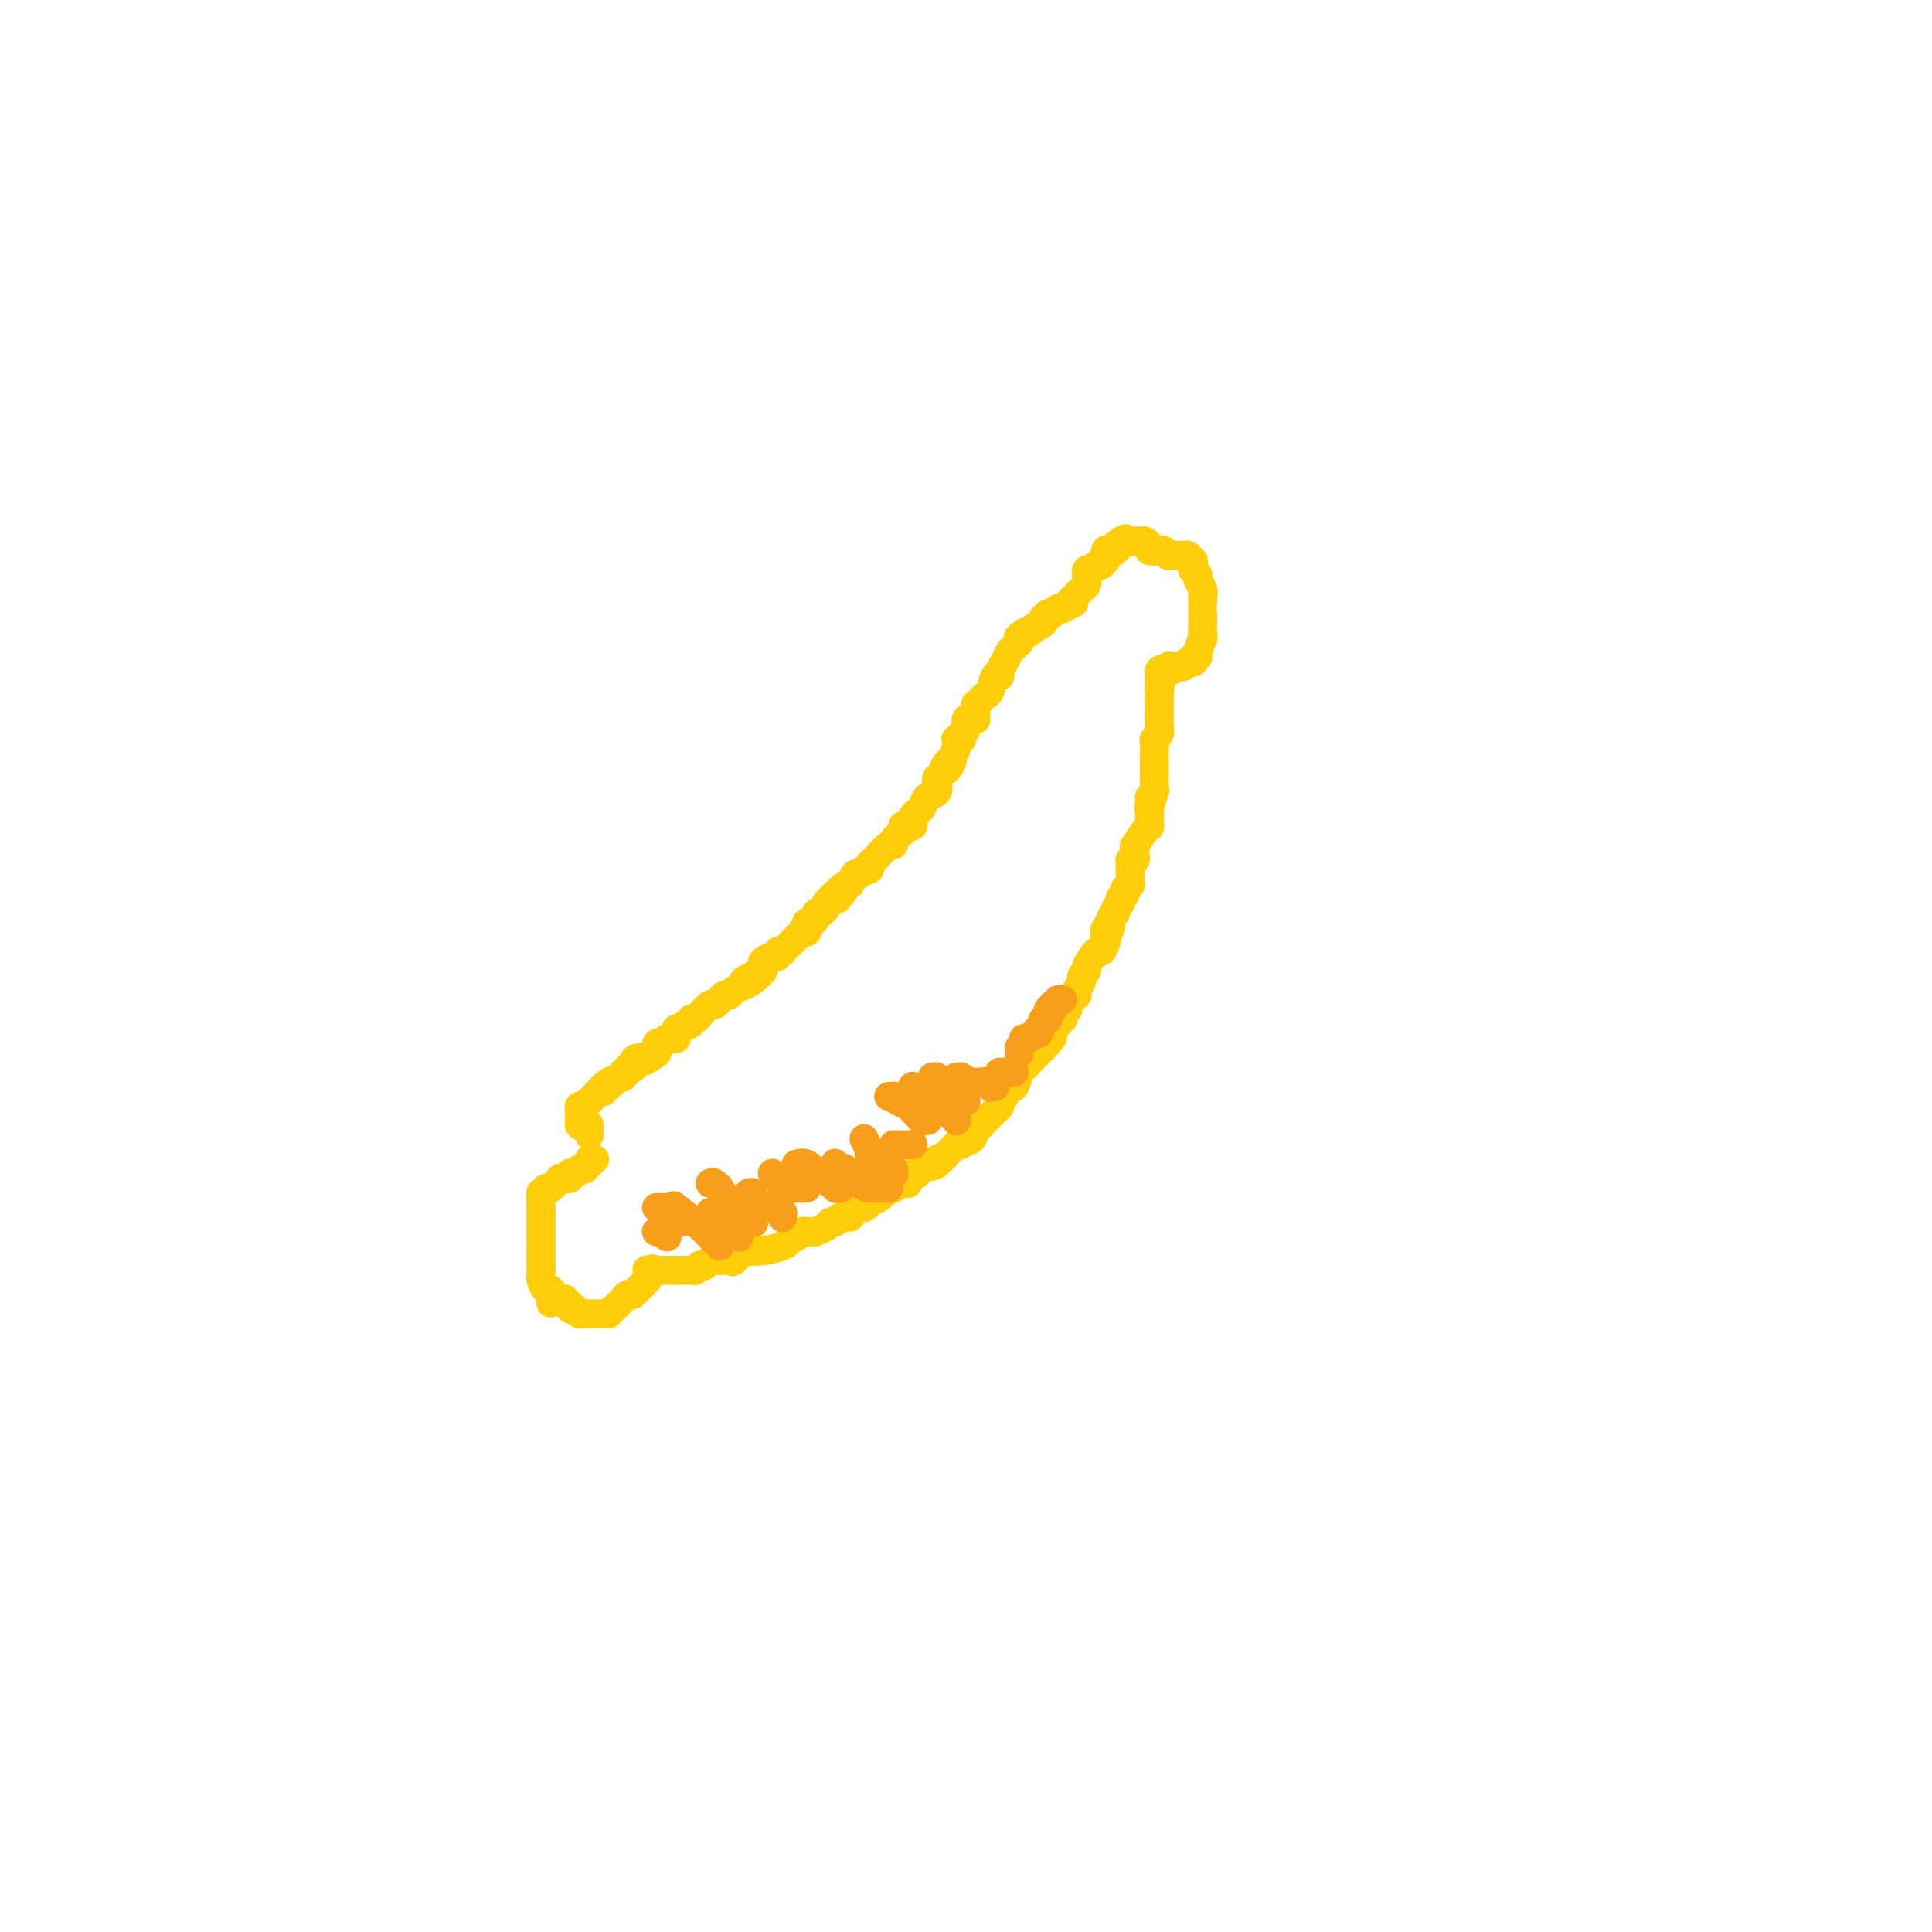 <svg viewBox='0 0 400 400' version='1.1' xmlns='http://www.w3.org/2000/svg' xmlns:xlink='http://www.w3.org/1999/xlink'><g fill='none' stroke='#FFCD0A' stroke-width='6' stroke-linecap='round' stroke-linejoin='round'><path d='M123,240c0.113,0.030 0.227,0.061 0,0c-0.227,-0.061 -0.793,-0.212 -1,0c-0.207,0.212 -0.054,0.788 0,1c0.054,0.212 0.011,0.061 0,0c-0.011,-0.061 0.011,-0.030 0,0c-0.011,0.030 -0.055,0.061 0,0c0.055,-0.061 0.208,-0.214 0,0c-0.208,0.214 -0.778,0.793 -1,1c-0.222,0.207 -0.097,0.041 0,0c0.097,-0.041 0.166,0.041 0,0c-0.166,-0.041 -0.566,-0.207 -1,0c-0.434,0.207 -0.901,0.788 -1,1c-0.099,0.212 0.169,0.056 0,0c-0.169,-0.056 -0.776,-0.011 -1,0c-0.224,0.011 -0.064,-0.011 0,0c0.064,0.011 0.032,0.055 0,0c-0.032,-0.055 -0.065,-0.211 0,0c0.065,0.211 0.229,0.788 0,1c-0.229,0.212 -0.850,0.061 -1,0c-0.150,-0.061 0.170,-0.030 0,0c-0.170,0.030 -0.829,0.060 -1,0c-0.171,-0.060 0.147,-0.208 0,0c-0.147,0.208 -0.757,0.774 -1,1c-0.243,0.226 -0.118,0.113 0,0c0.118,-0.113 0.227,-0.226 0,0c-0.227,0.226 -0.792,0.792 -1,1c-0.208,0.208 -0.059,0.060 0,0c0.059,-0.060 0.030,-0.030 0,0'/><path d='M114,246c-1.635,0.946 -1.223,0.310 -1,0c0.223,-0.310 0.256,-0.294 0,0c-0.256,0.294 -0.801,0.868 -1,1c-0.199,0.132 -0.053,-0.176 0,0c0.053,0.176 0.014,0.836 0,1c-0.014,0.164 -0.004,-0.168 0,0c0.004,0.168 0.001,0.836 0,1c-0.001,0.164 -0.000,-0.176 0,0c0.000,0.176 0.000,0.870 0,1c-0.000,0.130 -0.000,-0.302 0,0c0.000,0.302 0.000,1.339 0,2c-0.000,0.661 -0.000,0.945 0,1c0.000,0.055 0.000,-0.119 0,0c-0.000,0.119 -0.000,0.529 0,1c0.000,0.471 0.000,1.001 0,1c-0.000,-0.001 0.000,-0.533 0,0c-0.000,0.533 -0.000,2.132 0,3c0.000,0.868 0.000,1.006 0,1c-0.000,-0.006 -0.000,-0.156 0,0c0.000,0.156 0.000,0.616 0,1c-0.000,0.384 -0.000,0.690 0,1c0.000,0.310 0.000,0.622 0,1c-0.000,0.378 -0.001,0.821 0,1c0.001,0.179 0.003,0.094 0,0c-0.003,-0.094 -0.011,-0.198 0,0c0.011,0.198 0.042,0.697 0,1c-0.042,0.303 -0.155,0.411 0,1c0.155,0.589 0.580,1.659 1,2c0.420,0.341 0.834,-0.045 1,0c0.166,0.045 0.083,0.523 0,1'/><path d='M114,268c0.018,3.420 0.061,0.969 0,0c-0.061,-0.969 -0.228,-0.455 0,0c0.228,0.455 0.850,0.853 1,1c0.150,0.147 -0.171,0.043 0,0c0.171,-0.043 0.835,-0.027 1,0c0.165,0.027 -0.167,0.063 0,0c0.167,-0.063 0.833,-0.227 1,0c0.167,0.227 -0.167,0.844 0,1c0.167,0.156 0.833,-0.151 1,0c0.167,0.151 -0.166,0.758 0,1c0.166,0.242 0.833,0.117 1,0c0.167,-0.117 -0.164,-0.228 0,0c0.164,0.228 0.822,0.793 1,1c0.178,0.207 -0.125,0.055 0,0c0.125,-0.055 0.677,-0.015 1,0c0.323,0.015 0.416,0.004 1,0c0.584,-0.004 1.658,-0.000 2,0c0.342,0.000 -0.049,-0.003 0,0c0.049,0.003 0.538,0.012 1,0c0.462,-0.012 0.897,-0.044 1,0c0.103,0.044 -0.127,0.166 0,0c0.127,-0.166 0.612,-0.619 1,-1c0.388,-0.381 0.679,-0.691 1,-1c0.321,-0.309 0.674,-0.618 1,-1c0.326,-0.382 0.627,-0.838 1,-1c0.373,-0.162 0.818,-0.030 1,0c0.182,0.030 0.100,-0.044 0,0c-0.100,0.044 -0.219,0.204 0,0c0.219,-0.204 0.777,-0.773 1,-1c0.223,-0.227 0.112,-0.114 0,0'/><path d='M132,267c1.326,-1.017 1.140,-1.061 1,-1c-0.140,0.061 -0.234,0.227 0,0c0.234,-0.227 0.795,-0.846 1,-1c0.205,-0.154 0.055,0.156 0,0c-0.055,-0.156 -0.015,-0.778 0,-1c0.015,-0.222 0.003,-0.046 0,0c-0.003,0.046 0.002,-0.040 0,0c-0.002,0.040 -0.011,0.207 0,0c0.011,-0.207 0.041,-0.786 0,-1c-0.041,-0.214 -0.155,-0.061 0,0c0.155,0.061 0.577,0.031 1,0'/><path d='M135,263c0.403,-0.619 -0.088,-0.166 0,0c0.088,0.166 0.756,0.044 1,0c0.244,-0.044 0.064,-0.012 0,0c-0.064,0.012 -0.013,0.003 0,0c0.013,-0.003 -0.012,-0.001 0,0c0.012,0.001 0.060,0.000 0,0c-0.060,-0.000 -0.227,-0.000 0,0c0.227,0.000 0.850,0.000 1,0c0.150,-0.000 -0.171,-0.000 0,0c0.171,0.000 0.833,0.000 1,0c0.167,-0.000 -0.163,-0.000 0,0c0.163,0.000 0.817,0.000 1,0c0.183,-0.000 -0.106,-0.000 0,0c0.106,0.000 0.605,0.001 1,0c0.395,-0.001 0.684,-0.004 1,0c0.316,0.004 0.658,0.015 1,0c0.342,-0.015 0.683,-0.056 1,0c0.317,0.056 0.608,0.207 1,0c0.392,-0.207 0.884,-0.774 1,-1c0.116,-0.226 -0.142,-0.113 0,0c0.142,0.113 0.686,0.226 1,0c0.314,-0.226 0.398,-0.791 1,-1c0.602,-0.209 1.723,-0.064 2,0c0.277,0.064 -0.292,0.045 0,0c0.292,-0.045 1.443,-0.117 2,0c0.557,0.117 0.520,0.423 1,0c0.480,-0.423 1.475,-1.575 2,-2c0.525,-0.425 0.578,-0.121 1,0c0.422,0.121 1.211,0.061 2,0'/><path d='M157,259c3.396,-0.571 0.885,0.001 1,0c0.115,-0.001 2.857,-0.575 4,-1c1.143,-0.425 0.688,-0.703 1,-1c0.312,-0.297 1.392,-0.614 2,-1c0.608,-0.386 0.745,-0.839 1,-1c0.255,-0.161 0.628,-0.028 1,0c0.372,0.028 0.744,-0.049 1,0c0.256,0.049 0.398,0.224 1,0c0.602,-0.224 1.666,-0.849 2,-1c0.334,-0.151 -0.060,0.170 0,0c0.060,-0.170 0.576,-0.833 1,-1c0.424,-0.167 0.757,0.161 1,0c0.243,-0.161 0.398,-0.813 1,-1c0.602,-0.187 1.652,0.091 2,0c0.348,-0.091 -0.005,-0.549 0,-1c0.005,-0.451 0.367,-0.894 1,-1c0.633,-0.106 1.537,0.125 2,0c0.463,-0.125 0.487,-0.607 1,-1c0.513,-0.393 1.517,-0.698 2,-1c0.483,-0.302 0.445,-0.602 1,-1c0.555,-0.398 1.703,-0.894 2,-1c0.297,-0.106 -0.256,0.178 0,0c0.256,-0.178 1.321,-0.818 2,-1c0.679,-0.182 0.971,0.096 1,0c0.029,-0.096 -0.204,-0.565 0,-1c0.204,-0.435 0.845,-0.838 1,-1c0.155,-0.162 -0.175,-0.085 0,0c0.175,0.085 0.855,0.177 1,0c0.145,-0.177 -0.244,-0.622 0,-1c0.244,-0.378 1.122,-0.689 2,-1'/><path d='M192,241c5.577,-2.802 2.019,-0.806 1,0c-1.019,0.806 0.500,0.424 1,0c0.500,-0.424 -0.021,-0.888 0,-1c0.021,-0.112 0.583,0.129 1,0c0.417,-0.129 0.689,-0.627 1,-1c0.311,-0.373 0.660,-0.620 1,-1c0.340,-0.380 0.669,-0.893 1,-1c0.331,-0.107 0.662,0.192 1,0c0.338,-0.192 0.683,-0.875 1,-1c0.317,-0.125 0.606,0.307 1,0c0.394,-0.307 0.893,-1.353 1,-2c0.107,-0.647 -0.179,-0.894 0,-1c0.179,-0.106 0.823,-0.071 1,0c0.177,0.071 -0.111,0.177 0,0c0.111,-0.177 0.622,-0.639 1,-1c0.378,-0.361 0.622,-0.621 1,-1c0.378,-0.379 0.890,-0.875 1,-1c0.110,-0.125 -0.182,0.122 0,0c0.182,-0.122 0.836,-0.611 1,-1c0.164,-0.389 -0.164,-0.676 0,-1c0.164,-0.324 0.818,-0.686 1,-1c0.182,-0.314 -0.110,-0.582 0,-1c0.110,-0.418 0.621,-0.987 1,-1c0.379,-0.013 0.627,0.529 1,0c0.373,-0.529 0.873,-2.130 1,-3c0.127,-0.870 -0.118,-1.009 0,-1c0.118,0.009 0.599,0.167 1,0c0.401,-0.167 0.723,-0.660 1,-1c0.277,-0.340 0.508,-0.526 1,-1c0.492,-0.474 1.246,-1.237 2,-2'/><path d='M216,217c3.730,-3.895 1.056,-1.631 0,-1c-1.056,0.631 -0.493,-0.371 0,-1c0.493,-0.629 0.916,-0.885 1,-1c0.084,-0.115 -0.170,-0.087 0,0c0.170,0.087 0.764,0.235 1,0c0.236,-0.235 0.115,-0.851 0,-1c-0.115,-0.149 -0.223,0.170 0,0c0.223,-0.170 0.778,-0.830 1,-1c0.222,-0.170 0.112,0.151 0,0c-0.112,-0.151 -0.227,-0.775 0,-1c0.227,-0.225 0.797,-0.050 1,0c0.203,0.050 0.040,-0.024 0,0c-0.040,0.024 0.042,0.147 0,0c-0.042,-0.147 -0.209,-0.565 0,-1c0.209,-0.435 0.792,-0.886 1,-1c0.208,-0.114 0.041,0.109 0,0c-0.041,-0.109 0.046,-0.551 0,-1c-0.046,-0.449 -0.224,-0.907 0,-1c0.224,-0.093 0.849,0.179 1,0c0.151,-0.179 -0.171,-0.807 0,-1c0.171,-0.193 0.835,0.050 1,0c0.165,-0.050 -0.168,-0.392 0,-1c0.168,-0.608 0.836,-1.481 1,-2c0.164,-0.519 -0.178,-0.683 0,-1c0.178,-0.317 0.874,-0.785 1,-1c0.126,-0.215 -0.320,-0.176 0,-1c0.320,-0.824 1.405,-2.509 2,-3c0.595,-0.491 0.699,0.214 1,0c0.301,-0.214 0.800,-1.347 1,-2c0.200,-0.653 0.100,-0.827 0,-1'/><path d='M229,194c2.029,-3.737 0.600,-1.579 0,-1c-0.600,0.579 -0.372,-0.422 0,-1c0.372,-0.578 0.888,-0.732 1,-1c0.112,-0.268 -0.180,-0.650 0,-1c0.180,-0.350 0.832,-0.667 1,-1c0.168,-0.333 -0.147,-0.680 0,-1c0.147,-0.320 0.758,-0.612 1,-1c0.242,-0.388 0.116,-0.873 0,-1c-0.116,-0.127 -0.224,0.105 0,0c0.224,-0.105 0.778,-0.548 1,-1c0.222,-0.452 0.112,-0.913 0,-1c-0.112,-0.087 -0.226,0.202 0,0c0.226,-0.202 0.793,-0.894 1,-1c0.207,-0.106 0.056,0.375 0,0c-0.056,-0.375 -0.016,-1.607 0,-2c0.016,-0.393 0.008,0.053 0,0c-0.008,-0.053 -0.016,-0.606 0,-1c0.016,-0.394 0.057,-0.630 0,-1c-0.057,-0.370 -0.211,-0.874 0,-1c0.211,-0.126 0.787,0.127 1,0c0.213,-0.127 0.064,-0.633 0,-1c-0.064,-0.367 -0.041,-0.596 0,-1c0.041,-0.404 0.102,-0.982 0,-1c-0.102,-0.018 -0.367,0.524 0,0c0.367,-0.524 1.366,-2.115 2,-3c0.634,-0.885 0.902,-1.064 1,-1c0.098,0.064 0.026,0.371 0,0c-0.026,-0.371 -0.007,-1.419 0,-2c0.007,-0.581 0.002,-0.695 0,-1c-0.002,-0.305 -0.001,-0.801 0,-1c0.001,-0.199 0.000,-0.099 0,0'/><path d='M238,167c1.388,-4.129 0.358,-0.953 0,0c-0.358,0.953 -0.043,-0.318 0,-1c0.043,-0.682 -0.185,-0.775 0,-1c0.185,-0.225 0.781,-0.582 1,-1c0.219,-0.418 0.059,-0.896 0,-1c-0.059,-0.104 -0.016,0.165 0,0c0.016,-0.165 0.004,-0.765 0,-1c-0.004,-0.235 -0.001,-0.105 0,0c0.001,0.105 0.000,0.187 0,0c-0.000,-0.187 -0.000,-0.641 0,-1c0.000,-0.359 0.000,-0.621 0,-1c-0.000,-0.379 -0.000,-0.874 0,-1c0.000,-0.126 0.000,0.117 0,0c-0.000,-0.117 -0.001,-0.595 0,-1c0.001,-0.405 0.004,-0.738 0,-1c-0.004,-0.262 -0.015,-0.455 0,-1c0.015,-0.545 0.057,-1.442 0,-2c-0.057,-0.558 -0.211,-0.776 0,-1c0.211,-0.224 0.789,-0.455 1,-1c0.211,-0.545 0.057,-1.403 0,-2c-0.057,-0.597 -0.015,-0.933 0,-1c0.015,-0.067 0.004,0.136 0,0c-0.004,-0.136 -0.001,-0.611 0,-1c0.001,-0.389 0.000,-0.693 0,-1c-0.000,-0.307 -0.000,-0.617 0,-1c0.000,-0.383 0.000,-0.837 0,-1c-0.000,-0.163 -0.000,-0.033 0,0c0.000,0.033 0.000,-0.029 0,0c-0.000,0.029 -0.000,0.151 0,0c0.000,-0.151 0.000,-0.576 0,-1'/><path d='M240,144c0.309,-3.798 0.083,-1.792 0,-1c-0.083,0.792 -0.022,0.370 0,0c0.022,-0.370 0.006,-0.688 0,-1c-0.006,-0.312 -0.002,-0.619 0,-1c0.002,-0.381 0.000,-0.838 0,-1c-0.000,-0.162 -0.000,-0.030 0,0c0.000,0.030 0.000,-0.044 0,0c-0.000,0.044 -0.000,0.204 0,0c0.000,-0.204 0.000,-0.773 0,-1c-0.000,-0.227 -0.000,-0.114 0,0'/><path d='M240,139c0.166,-0.769 0.579,-0.192 1,0c0.421,0.192 0.848,-0.001 1,0c0.152,0.001 0.030,0.196 0,0c-0.030,-0.196 0.033,-0.784 0,-1c-0.033,-0.216 -0.163,-0.062 0,0c0.163,0.062 0.617,0.031 1,0c0.383,-0.031 0.695,-0.061 1,0c0.305,0.061 0.604,0.214 1,0c0.396,-0.214 0.890,-0.793 1,-1c0.110,-0.207 -0.163,-0.041 0,0c0.163,0.041 0.762,-0.041 1,0c0.238,0.041 0.115,0.207 0,0c-0.115,-0.207 -0.223,-0.786 0,-1c0.223,-0.214 0.778,-0.064 1,0c0.222,0.064 0.112,0.041 0,0c-0.112,-0.041 -0.226,-0.102 0,-1c0.226,-0.898 0.793,-2.634 1,-3c0.207,-0.366 0.056,0.637 0,0c-0.056,-0.637 -0.015,-2.912 0,-4c0.015,-1.088 0.005,-0.987 0,-1c-0.005,-0.013 -0.005,-0.140 0,-1c0.005,-0.860 0.017,-2.454 0,-3c-0.017,-0.546 -0.061,-0.045 0,0c0.061,0.045 0.226,-0.366 0,-1c-0.226,-0.634 -0.844,-1.489 -1,-2c-0.156,-0.511 0.150,-0.676 0,-1c-0.150,-0.324 -0.757,-0.807 -1,-1c-0.243,-0.193 -0.121,-0.097 0,0'/><path d='M247,118c-0.156,-2.852 -0.046,-1.481 0,-1c0.046,0.481 0.027,0.073 0,0c-0.027,-0.073 -0.064,0.191 0,0c0.064,-0.191 0.228,-0.836 0,-1c-0.228,-0.164 -0.847,0.152 -1,0c-0.153,-0.152 0.162,-0.773 0,-1c-0.162,-0.227 -0.800,-0.061 -1,0c-0.200,0.061 0.038,0.017 0,0c-0.038,-0.017 -0.353,-0.008 -1,0c-0.647,0.008 -1.625,0.016 -2,0c-0.375,-0.016 -0.147,-0.056 0,0c0.147,0.056 0.211,0.207 0,0c-0.211,-0.207 -0.698,-0.774 -1,-1c-0.302,-0.226 -0.420,-0.112 -1,0c-0.580,0.112 -1.622,0.222 -2,0c-0.378,-0.222 -0.091,-0.778 0,-1c0.091,-0.222 -0.013,-0.112 0,0c0.013,0.112 0.143,0.226 0,0c-0.143,-0.226 -0.561,-0.793 -1,-1c-0.439,-0.207 -0.901,-0.056 -1,0c-0.099,0.056 0.166,0.015 0,0c-0.166,-0.015 -0.762,-0.004 -1,0c-0.238,0.004 -0.116,0.001 0,0c0.116,-0.001 0.227,-0.000 0,0c-0.227,0.000 -0.792,0.000 -1,0c-0.208,-0.000 -0.059,-0.000 0,0c0.059,0.000 0.030,0.000 0,0'/><path d='M234,112c-2.006,-0.928 -0.522,-0.248 0,0c0.522,0.248 0.083,0.066 0,0c-0.083,-0.066 0.189,-0.014 0,0c-0.189,0.014 -0.839,-0.010 -1,0c-0.161,0.010 0.167,0.054 0,0c-0.167,-0.054 -0.828,-0.207 -1,0c-0.172,0.207 0.146,0.773 0,1c-0.146,0.227 -0.756,0.113 -1,0c-0.244,-0.113 -0.122,-0.226 0,0c0.122,0.226 0.243,0.792 0,1c-0.243,0.208 -0.850,0.060 -1,0c-0.150,-0.060 0.156,-0.031 0,0c-0.156,0.031 -0.773,0.065 -1,0c-0.227,-0.065 -0.065,-0.229 0,0c0.065,0.229 0.032,0.850 0,1c-0.032,0.150 -0.064,-0.171 0,0c0.064,0.171 0.223,0.834 0,1c-0.223,0.166 -0.829,-0.166 -1,0c-0.171,0.166 0.094,0.828 0,1c-0.094,0.172 -0.547,-0.146 -1,0c-0.453,0.146 -0.906,0.756 -1,1c-0.094,0.244 0.171,0.121 0,0c-0.171,-0.121 -0.777,-0.240 -1,0c-0.223,0.240 -0.063,0.838 0,1c0.063,0.162 0.028,-0.111 0,0c-0.028,0.111 -0.049,0.607 0,1c0.049,0.393 0.168,0.683 0,1c-0.168,0.317 -0.622,0.662 -1,1c-0.378,0.338 -0.679,0.668 -1,1c-0.321,0.332 -0.660,0.666 -1,1'/><path d='M222,124c-1.872,2.083 -0.553,1.290 0,1c0.553,-0.290 0.341,-0.078 0,0c-0.341,0.078 -0.812,0.022 -1,0c-0.188,-0.022 -0.094,-0.011 0,0'/><path d='M221,125c-0.381,0.381 -0.834,0.834 -1,1c-0.166,0.166 -0.043,0.044 0,0c0.043,-0.044 0.008,-0.012 0,0c-0.008,0.012 0.012,0.003 0,0c-0.012,-0.003 -0.055,-0.002 0,0c0.055,0.002 0.207,0.004 0,0c-0.207,-0.004 -0.774,-0.015 -1,0c-0.226,0.015 -0.112,0.057 0,0c0.112,-0.057 0.223,-0.212 0,0c-0.223,0.212 -0.781,0.793 -1,1c-0.219,0.207 -0.098,0.041 0,0c0.098,-0.041 0.172,0.044 0,0c-0.172,-0.044 -0.590,-0.218 -1,0c-0.410,0.218 -0.813,0.828 -1,1c-0.187,0.172 -0.158,-0.094 0,0c0.158,0.094 0.445,0.547 0,1c-0.445,0.453 -1.622,0.906 -2,1c-0.378,0.094 0.043,-0.171 0,0c-0.043,0.171 -0.550,0.777 -1,1c-0.450,0.223 -0.843,0.064 -1,0c-0.157,-0.064 -0.079,-0.032 0,0'/><path d='M212,131c-1.615,1.090 -1.154,0.816 -1,1c0.154,0.184 0.000,0.826 0,1c-0.000,0.174 0.154,-0.119 0,0c-0.154,0.119 -0.615,0.649 -1,1c-0.385,0.351 -0.695,0.522 -1,1c-0.305,0.478 -0.607,1.263 -1,2c-0.393,0.737 -0.879,1.426 -1,2c-0.121,0.574 0.121,1.034 0,1c-0.121,-0.034 -0.606,-0.560 -1,0c-0.394,0.560 -0.698,2.207 -1,3c-0.302,0.793 -0.603,0.733 -1,1c-0.397,0.267 -0.891,0.863 -1,1c-0.109,0.137 0.168,-0.184 0,0c-0.168,0.184 -0.780,0.873 -1,1c-0.220,0.127 -0.049,-0.308 0,0c0.049,0.308 -0.024,1.357 0,2c0.024,0.643 0.146,0.879 0,1c-0.146,0.121 -0.561,0.127 -1,0c-0.439,-0.127 -0.901,-0.388 -1,0c-0.099,0.388 0.166,1.424 0,2c-0.166,0.576 -0.762,0.690 -1,1c-0.238,0.310 -0.116,0.814 0,1c0.116,0.186 0.227,0.053 0,0c-0.227,-0.053 -0.792,-0.027 -1,0c-0.208,0.027 -0.059,0.053 0,0c0.059,-0.053 0.030,-0.185 0,0c-0.030,0.185 -0.060,0.689 0,1c0.060,0.311 0.208,0.430 0,1c-0.208,0.570 -0.774,1.591 -1,2c-0.226,0.409 -0.113,0.204 0,0'/><path d='M197,157c-2.272,4.277 -0.452,1.971 0,1c0.452,-0.971 -0.466,-0.607 -1,0c-0.534,0.607 -0.686,1.457 -1,2c-0.314,0.543 -0.791,0.779 -1,1c-0.209,0.221 -0.150,0.426 0,1c0.150,0.574 0.390,1.516 0,2c-0.390,0.484 -1.411,0.511 -2,1c-0.589,0.489 -0.745,1.441 -1,2c-0.255,0.559 -0.607,0.724 -1,1c-0.393,0.276 -0.827,0.663 -1,1c-0.173,0.337 -0.085,0.626 0,1c0.085,0.374 0.167,0.835 0,1c-0.167,0.165 -0.585,0.034 -1,0c-0.415,-0.034 -0.828,0.029 -1,0c-0.172,-0.029 -0.102,-0.149 0,0c0.102,0.149 0.238,0.566 0,1c-0.238,0.434 -0.849,0.884 -1,1c-0.151,0.116 0.160,-0.102 0,0c-0.160,0.102 -0.789,0.524 -1,1c-0.211,0.476 -0.003,1.007 0,1c0.003,-0.007 -0.198,-0.553 -1,0c-0.802,0.553 -2.204,2.205 -3,3c-0.796,0.795 -0.987,0.733 -1,1c-0.013,0.267 0.150,0.864 0,1c-0.150,0.136 -0.614,-0.189 -1,0c-0.386,0.189 -0.695,0.890 -1,1c-0.305,0.110 -0.608,-0.373 -1,0c-0.392,0.373 -0.875,1.600 -1,2c-0.125,0.400 0.107,-0.029 0,0c-0.107,0.029 -0.554,0.514 -1,1'/><path d='M175,184c-3.339,4.194 -0.687,1.179 0,0c0.687,-1.179 -0.590,-0.524 -1,0c-0.410,0.524 0.048,0.915 0,1c-0.048,0.085 -0.600,-0.136 -1,0c-0.400,0.136 -0.646,0.629 -1,1c-0.354,0.371 -0.817,0.621 -1,1c-0.183,0.379 -0.087,0.889 0,1c0.087,0.111 0.164,-0.177 0,0c-0.164,0.177 -0.569,0.817 -1,1c-0.431,0.183 -0.886,-0.092 -1,0c-0.114,0.092 0.114,0.550 0,1c-0.114,0.450 -0.570,0.891 -1,1c-0.430,0.109 -0.832,-0.115 -1,0c-0.168,0.115 -0.100,0.570 0,1c0.100,0.430 0.234,0.836 0,1c-0.234,0.164 -0.836,0.085 -1,0c-0.164,-0.085 0.110,-0.177 0,0c-0.110,0.177 -0.604,0.622 -1,1c-0.396,0.378 -0.693,0.690 -1,1c-0.307,0.310 -0.622,0.618 -1,1c-0.378,0.382 -0.819,0.838 -1,1c-0.181,0.162 -0.103,0.028 0,0c0.103,-0.028 0.230,0.048 0,0c-0.230,-0.048 -0.818,-0.220 -1,0c-0.182,0.220 0.043,0.832 0,1c-0.043,0.168 -0.354,-0.110 -1,0c-0.646,0.110 -1.627,0.607 -2,1c-0.373,0.393 -0.139,0.683 0,1c0.139,0.317 0.183,0.662 0,1c-0.183,0.338 -0.591,0.669 -1,1'/><path d='M157,202c-3.043,2.796 -1.651,0.787 -1,0c0.651,-0.787 0.560,-0.352 0,0c-0.560,0.352 -1.589,0.620 -2,1c-0.411,0.380 -0.204,0.872 0,1c0.204,0.128 0.406,-0.107 0,0c-0.406,0.107 -1.418,0.555 -2,1c-0.582,0.445 -0.732,0.888 -1,1c-0.268,0.112 -0.653,-0.107 -1,0c-0.347,0.107 -0.656,0.541 -1,1c-0.344,0.459 -0.723,0.945 -1,1c-0.277,0.055 -0.452,-0.321 -1,0c-0.548,0.321 -1.470,1.339 -2,2c-0.530,0.661 -0.667,0.966 -1,1c-0.333,0.034 -0.860,-0.201 -1,0c-0.140,0.201 0.107,0.839 0,1c-0.107,0.161 -0.568,-0.154 -1,0c-0.432,0.154 -0.834,0.776 -1,1c-0.166,0.224 -0.096,0.050 0,0c0.096,-0.050 0.218,0.025 0,0c-0.218,-0.025 -0.777,-0.150 -1,0c-0.223,0.150 -0.112,0.576 0,1c0.112,0.424 0.223,0.844 0,1c-0.223,0.156 -0.780,0.046 -1,0c-0.220,-0.046 -0.101,-0.027 0,0c0.101,0.027 0.185,0.063 0,0c-0.185,-0.063 -0.638,-0.224 -1,0c-0.362,0.224 -0.633,0.833 -1,1c-0.367,0.167 -0.830,-0.109 -1,0c-0.170,0.109 -0.049,0.603 0,1c0.049,0.397 0.024,0.699 0,1'/><path d='M136,218c-3.730,2.698 -2.555,1.445 -2,1c0.555,-0.445 0.490,-0.080 0,0c-0.490,0.080 -1.403,-0.123 -2,0c-0.597,0.123 -0.877,0.573 -1,1c-0.123,0.427 -0.090,0.831 0,1c0.090,0.169 0.235,0.102 0,0c-0.235,-0.102 -0.850,-0.239 -1,0c-0.150,0.239 0.166,0.852 0,1c-0.166,0.148 -0.815,-0.171 -1,0c-0.185,0.171 0.094,0.830 0,1c-0.094,0.170 -0.561,-0.151 -1,0c-0.439,0.151 -0.848,0.773 -1,1c-0.152,0.227 -0.045,0.060 0,0c0.045,-0.060 0.027,-0.012 0,0c-0.027,0.012 -0.064,-0.010 0,0c0.064,0.010 0.227,0.054 0,0c-0.227,-0.054 -0.845,-0.207 -1,0c-0.155,0.207 0.152,0.772 0,1c-0.152,0.228 -0.762,0.117 -1,0c-0.238,-0.117 -0.102,-0.242 0,0c0.102,0.242 0.171,0.850 0,1c-0.171,0.150 -0.581,-0.157 -1,0c-0.419,0.157 -0.847,0.777 -1,1c-0.153,0.223 -0.031,0.050 0,0c0.031,-0.050 -0.030,0.025 0,0c0.030,-0.025 0.151,-0.150 0,0c-0.151,0.150 -0.576,0.575 -1,1'/><path d='M122,228c-2.165,1.547 -0.579,0.413 0,0c0.579,-0.413 0.151,-0.107 0,0c-0.151,0.107 -0.025,0.015 0,0c0.025,-0.015 -0.050,0.048 0,0c0.050,-0.048 0.224,-0.205 0,0c-0.224,0.205 -0.844,0.773 -1,1c-0.156,0.227 0.154,0.112 0,0c-0.154,-0.112 -0.773,-0.223 -1,0c-0.227,0.223 -0.061,0.778 0,1c0.061,0.222 0.016,0.111 0,0c-0.016,-0.111 -0.004,-0.222 0,0c0.004,0.222 0.001,0.776 0,1c-0.001,0.224 -0.001,0.116 0,0c0.001,-0.116 0.004,-0.241 0,0c-0.004,0.241 -0.016,0.849 0,1c0.016,0.151 0.061,-0.156 0,0c-0.061,0.156 -0.226,0.774 0,1c0.226,0.226 0.844,0.061 1,0c0.156,-0.061 -0.150,-0.016 0,0c0.150,0.016 0.757,0.005 1,0c0.243,-0.005 0.121,-0.002 0,0'/><path d='M122,233c0.000,0.714 0.000,-0.001 0,0c-0.000,0.001 -0.000,0.719 0,1c0.000,0.281 0.000,0.127 0,0c0.000,-0.127 -0.000,-0.226 0,0c0.000,0.226 0.000,0.779 0,1c0.000,0.221 0.000,0.111 0,0'/></g>
<g fill='none' stroke='#F99E1B' stroke-width='6' stroke-linecap='round' stroke-linejoin='round'><path d='M136,255c0.033,0.002 0.065,0.004 0,0c-0.065,-0.004 -0.228,-0.015 0,0c0.228,0.015 0.846,0.057 1,0c0.154,-0.057 -0.154,-0.211 0,0c0.154,0.211 0.772,0.788 1,1c0.228,0.212 0.065,0.061 0,0c-0.065,-0.061 -0.033,-0.030 0,0'/><path d='M136,250c-0.006,0.000 -0.013,0.000 0,0c0.013,-0.000 0.045,-0.001 0,0c-0.045,0.001 -0.166,0.003 0,0c0.166,-0.003 0.618,-0.012 1,0c0.382,0.012 0.695,0.046 1,0c0.305,-0.046 0.604,-0.170 1,0c0.396,0.170 0.891,0.634 1,1c0.109,0.366 -0.167,0.634 0,1c0.167,0.366 0.776,0.829 1,1c0.224,0.171 0.064,0.049 0,0c-0.064,-0.049 -0.032,-0.024 0,0'/><path d='M140,250c0.143,0.113 0.286,0.226 0,0c-0.286,-0.226 -1.002,-0.790 0,0c1.002,0.790 3.723,2.933 5,4c1.277,1.067 1.112,1.057 1,1c-0.112,-0.057 -0.170,-0.160 0,0c0.170,0.160 0.567,0.582 1,1c0.433,0.418 0.900,0.830 1,1c0.100,0.170 -0.169,0.097 0,0c0.169,-0.097 0.776,-0.218 1,0c0.224,0.218 0.064,0.777 0,1c-0.064,0.223 -0.032,0.112 0,0'/><path d='M147,252c-0.117,-0.430 -0.235,-0.860 0,-1c0.235,-0.140 0.822,0.009 1,0c0.178,-0.009 -0.054,-0.175 0,0c0.054,0.175 0.393,0.692 1,1c0.607,0.308 1.483,0.408 2,1c0.517,0.592 0.674,1.675 1,2c0.326,0.325 0.819,-0.109 1,0c0.181,0.109 0.049,0.760 0,1c-0.049,0.240 -0.014,0.069 0,0c0.014,-0.069 0.007,-0.034 0,0'/><path d='M147,245c0.290,-0.146 0.579,-0.292 1,0c0.421,0.292 0.973,1.023 1,1c0.027,-0.023 -0.473,-0.801 0,0c0.473,0.801 1.917,3.182 3,4c1.083,0.818 1.806,0.075 2,0c0.194,-0.075 -0.140,0.519 0,1c0.140,0.481 0.756,0.848 1,1c0.244,0.152 0.118,0.090 0,0c-0.118,-0.090 -0.228,-0.206 0,0c0.228,0.206 0.793,0.736 1,1c0.207,0.264 0.056,0.263 0,0c-0.056,-0.263 -0.016,-0.790 0,-1c0.016,-0.210 0.008,-0.105 0,0'/><path d='M155,248c-0.131,-0.409 -0.261,-0.817 0,-1c0.261,-0.183 0.915,-0.140 1,0c0.085,0.140 -0.398,0.378 0,1c0.398,0.622 1.679,1.630 2,2c0.321,0.370 -0.317,0.103 0,0c0.317,-0.103 1.587,-0.043 2,0c0.413,0.043 -0.033,0.068 0,0c0.033,-0.068 0.545,-0.228 1,0c0.455,0.228 0.854,0.846 1,1c0.146,0.154 0.039,-0.155 0,0c-0.039,0.155 -0.011,0.772 0,1c0.011,0.228 0.003,0.065 0,0c-0.003,-0.065 -0.002,-0.033 0,0'/><path d='M160,243c-0.081,-0.091 -0.162,-0.182 0,0c0.162,0.182 0.568,0.637 1,1c0.432,0.363 0.889,0.633 1,1c0.111,0.367 -0.125,0.830 0,1c0.125,0.170 0.612,0.045 1,0c0.388,-0.045 0.678,-0.012 1,0c0.322,0.012 0.675,0.003 1,0c0.325,-0.003 0.623,-0.001 1,0c0.377,0.001 0.832,0.000 1,0c0.168,-0.000 0.048,-0.000 0,0c-0.048,0.000 -0.024,0.000 0,0'/><path d='M165,241c-0.172,0.053 -0.343,0.105 0,0c0.343,-0.105 1.202,-0.368 2,0c0.798,0.368 1.535,1.367 2,2c0.465,0.633 0.660,0.901 1,1c0.340,0.099 0.827,0.030 1,0c0.173,-0.030 0.031,-0.022 0,0c-0.031,0.022 0.048,0.057 0,0c-0.048,-0.057 -0.224,-0.208 0,0c0.224,0.208 0.848,0.774 1,1c0.152,0.226 -0.169,0.113 0,0c0.169,-0.113 0.829,-0.226 1,0c0.171,0.226 -0.146,0.792 0,1c0.146,0.208 0.756,0.060 1,0c0.244,-0.060 0.122,-0.030 0,0'/><path d='M173,241c-0.103,-0.135 -0.206,-0.271 0,0c0.206,0.271 0.721,0.948 1,1c0.279,0.052 0.323,-0.522 1,0c0.677,0.522 1.987,2.140 3,3c1.013,0.860 1.728,0.963 2,1c0.272,0.037 0.101,0.010 0,0c-0.101,-0.010 -0.132,-0.003 0,0c0.132,0.003 0.428,0.001 1,0c0.572,-0.001 1.421,-0.000 2,0c0.579,0.000 0.887,0.000 1,0c0.113,-0.000 0.030,-0.000 0,0c-0.030,0.000 -0.008,0.000 0,0c0.008,-0.000 0.002,-0.000 0,0c-0.002,0.000 -0.001,0.000 0,0'/><path d='M179,236c-0.112,-0.233 -0.223,-0.466 0,0c0.223,0.466 0.781,1.630 1,2c0.219,0.370 0.100,-0.055 0,0c-0.100,0.055 -0.182,0.588 0,1c0.182,0.412 0.627,0.703 1,1c0.373,0.297 0.674,0.602 1,1c0.326,0.398 0.676,0.891 1,1c0.324,0.109 0.623,-0.166 1,0c0.377,0.166 0.833,0.773 1,1c0.167,0.227 0.045,0.075 0,0c-0.045,-0.075 -0.012,-0.072 0,0c0.012,0.072 0.003,0.212 0,0c-0.003,-0.212 -0.001,-0.775 0,-1c0.001,-0.225 0.000,-0.113 0,0'/><path d='M185,237c0.762,0.000 1.525,0.000 2,0c0.475,0.000 0.663,0.000 1,0c0.337,-0.000 0.822,0.000 1,0c0.178,-0.000 0.048,0.000 0,0c-0.048,-0.000 -0.013,0.000 0,0c0.013,0.000 0.003,0.000 0,0c-0.003,-0.000 -0.001,0.000 0,0c0.001,0.000 0.000,0.000 0,0c-0.000,0.000 -0.000,0.000 0,0'/><path d='M184,227c0.439,0.025 0.878,0.049 1,0c0.122,-0.049 -0.074,-0.172 0,0c0.074,0.172 0.416,0.639 1,1c0.584,0.361 1.409,0.618 2,1c0.591,0.382 0.947,0.891 1,1c0.053,0.109 -0.196,-0.181 0,0c0.196,0.181 0.836,0.833 1,1c0.164,0.167 -0.148,-0.151 0,0c0.148,0.151 0.758,0.773 1,1c0.242,0.227 0.117,0.061 0,0c-0.117,-0.061 -0.227,-0.016 0,0c0.227,0.016 0.792,0.004 1,0c0.208,-0.004 0.059,-0.001 0,0c-0.059,0.001 -0.030,0.001 0,0'/><path d='M189,225c-0.075,-0.098 -0.150,-0.195 0,0c0.150,0.195 0.526,0.683 1,1c0.474,0.317 1.045,0.463 2,1c0.955,0.537 2.294,1.463 3,2c0.706,0.537 0.778,0.683 1,1c0.222,0.317 0.596,0.803 1,1c0.404,0.197 0.840,0.105 1,0c0.160,-0.105 0.043,-0.224 0,0c-0.043,0.224 -0.012,0.791 0,1c0.012,0.209 0.003,0.060 0,0c-0.003,-0.060 -0.002,-0.030 0,0'/><path d='M193,223c0.361,-0.089 0.723,-0.179 1,0c0.277,0.179 0.470,0.626 1,1c0.530,0.374 1.396,0.675 2,1c0.604,0.325 0.945,0.676 1,1c0.055,0.324 -0.178,0.623 0,1c0.178,0.377 0.766,0.833 1,1c0.234,0.167 0.114,0.045 0,0c-0.114,-0.045 -0.223,-0.012 0,0c0.223,0.012 0.778,0.003 1,0c0.222,-0.003 0.111,-0.002 0,0'/><path d='M198,223c0.469,0.031 0.939,0.061 1,0c0.061,-0.061 -0.286,-0.214 0,0c0.286,0.214 1.205,0.793 2,1c0.795,0.207 1.467,0.041 2,0c0.533,-0.041 0.926,0.041 1,0c0.074,-0.041 -0.173,-0.207 0,0c0.173,0.207 0.765,0.788 1,1c0.235,0.212 0.115,0.057 0,0c-0.115,-0.057 -0.223,-0.015 0,0c0.223,0.015 0.778,0.004 1,0c0.222,-0.004 0.111,-0.002 0,0'/><path d='M207,222c0.033,0.000 0.065,0.000 0,0c-0.065,0.000 -0.229,-0.000 0,0c0.229,0.000 0.850,0.000 1,0c0.150,0.000 -0.170,0.000 0,0c0.170,-0.000 0.829,0.000 1,0c0.171,0.000 -0.146,-0.000 0,0c0.146,0.000 0.756,0.000 1,0c0.244,0.000 0.122,0.000 0,0'/><path d='M211,218c0.000,0.113 0.000,0.226 0,0c0.000,-0.226 0.000,-0.792 0,-1c0.000,-0.208 0.000,-0.060 0,0c-0.000,0.060 0.000,0.030 0,0'/><path d='M212,215c-0.008,0.000 -0.016,0.000 0,0c0.016,0.000 0.056,-0.000 0,0c-0.056,0.000 -0.207,0.000 0,0c0.207,-0.000 0.774,0.000 1,0c0.226,0.000 0.113,0.000 0,0'/><path d='M214,214c0.423,0.113 0.845,0.226 1,0c0.155,-0.226 0.042,-0.792 0,-1c-0.042,-0.208 -0.012,-0.060 0,0c0.012,0.060 0.006,0.030 0,0'/><path d='M216,212c-0.111,-0.422 -0.222,-0.844 0,-1c0.222,-0.156 0.778,-0.044 1,0c0.222,0.044 0.111,0.022 0,0'/><path d='M217,211c0.000,-0.417 0.000,-0.833 0,-1c0.000,-0.167 0.000,-0.083 0,0'/><path d='M217,209c0.423,0.113 0.845,0.226 1,0c0.155,-0.226 0.042,-0.792 0,-1c-0.042,-0.208 -0.012,-0.060 0,0c0.012,0.060 0.006,0.030 0,0'/><path d='M219,207c0.417,0.000 0.833,0.000 1,0c0.167,0.000 0.083,0.000 0,0'/></g>
</svg>